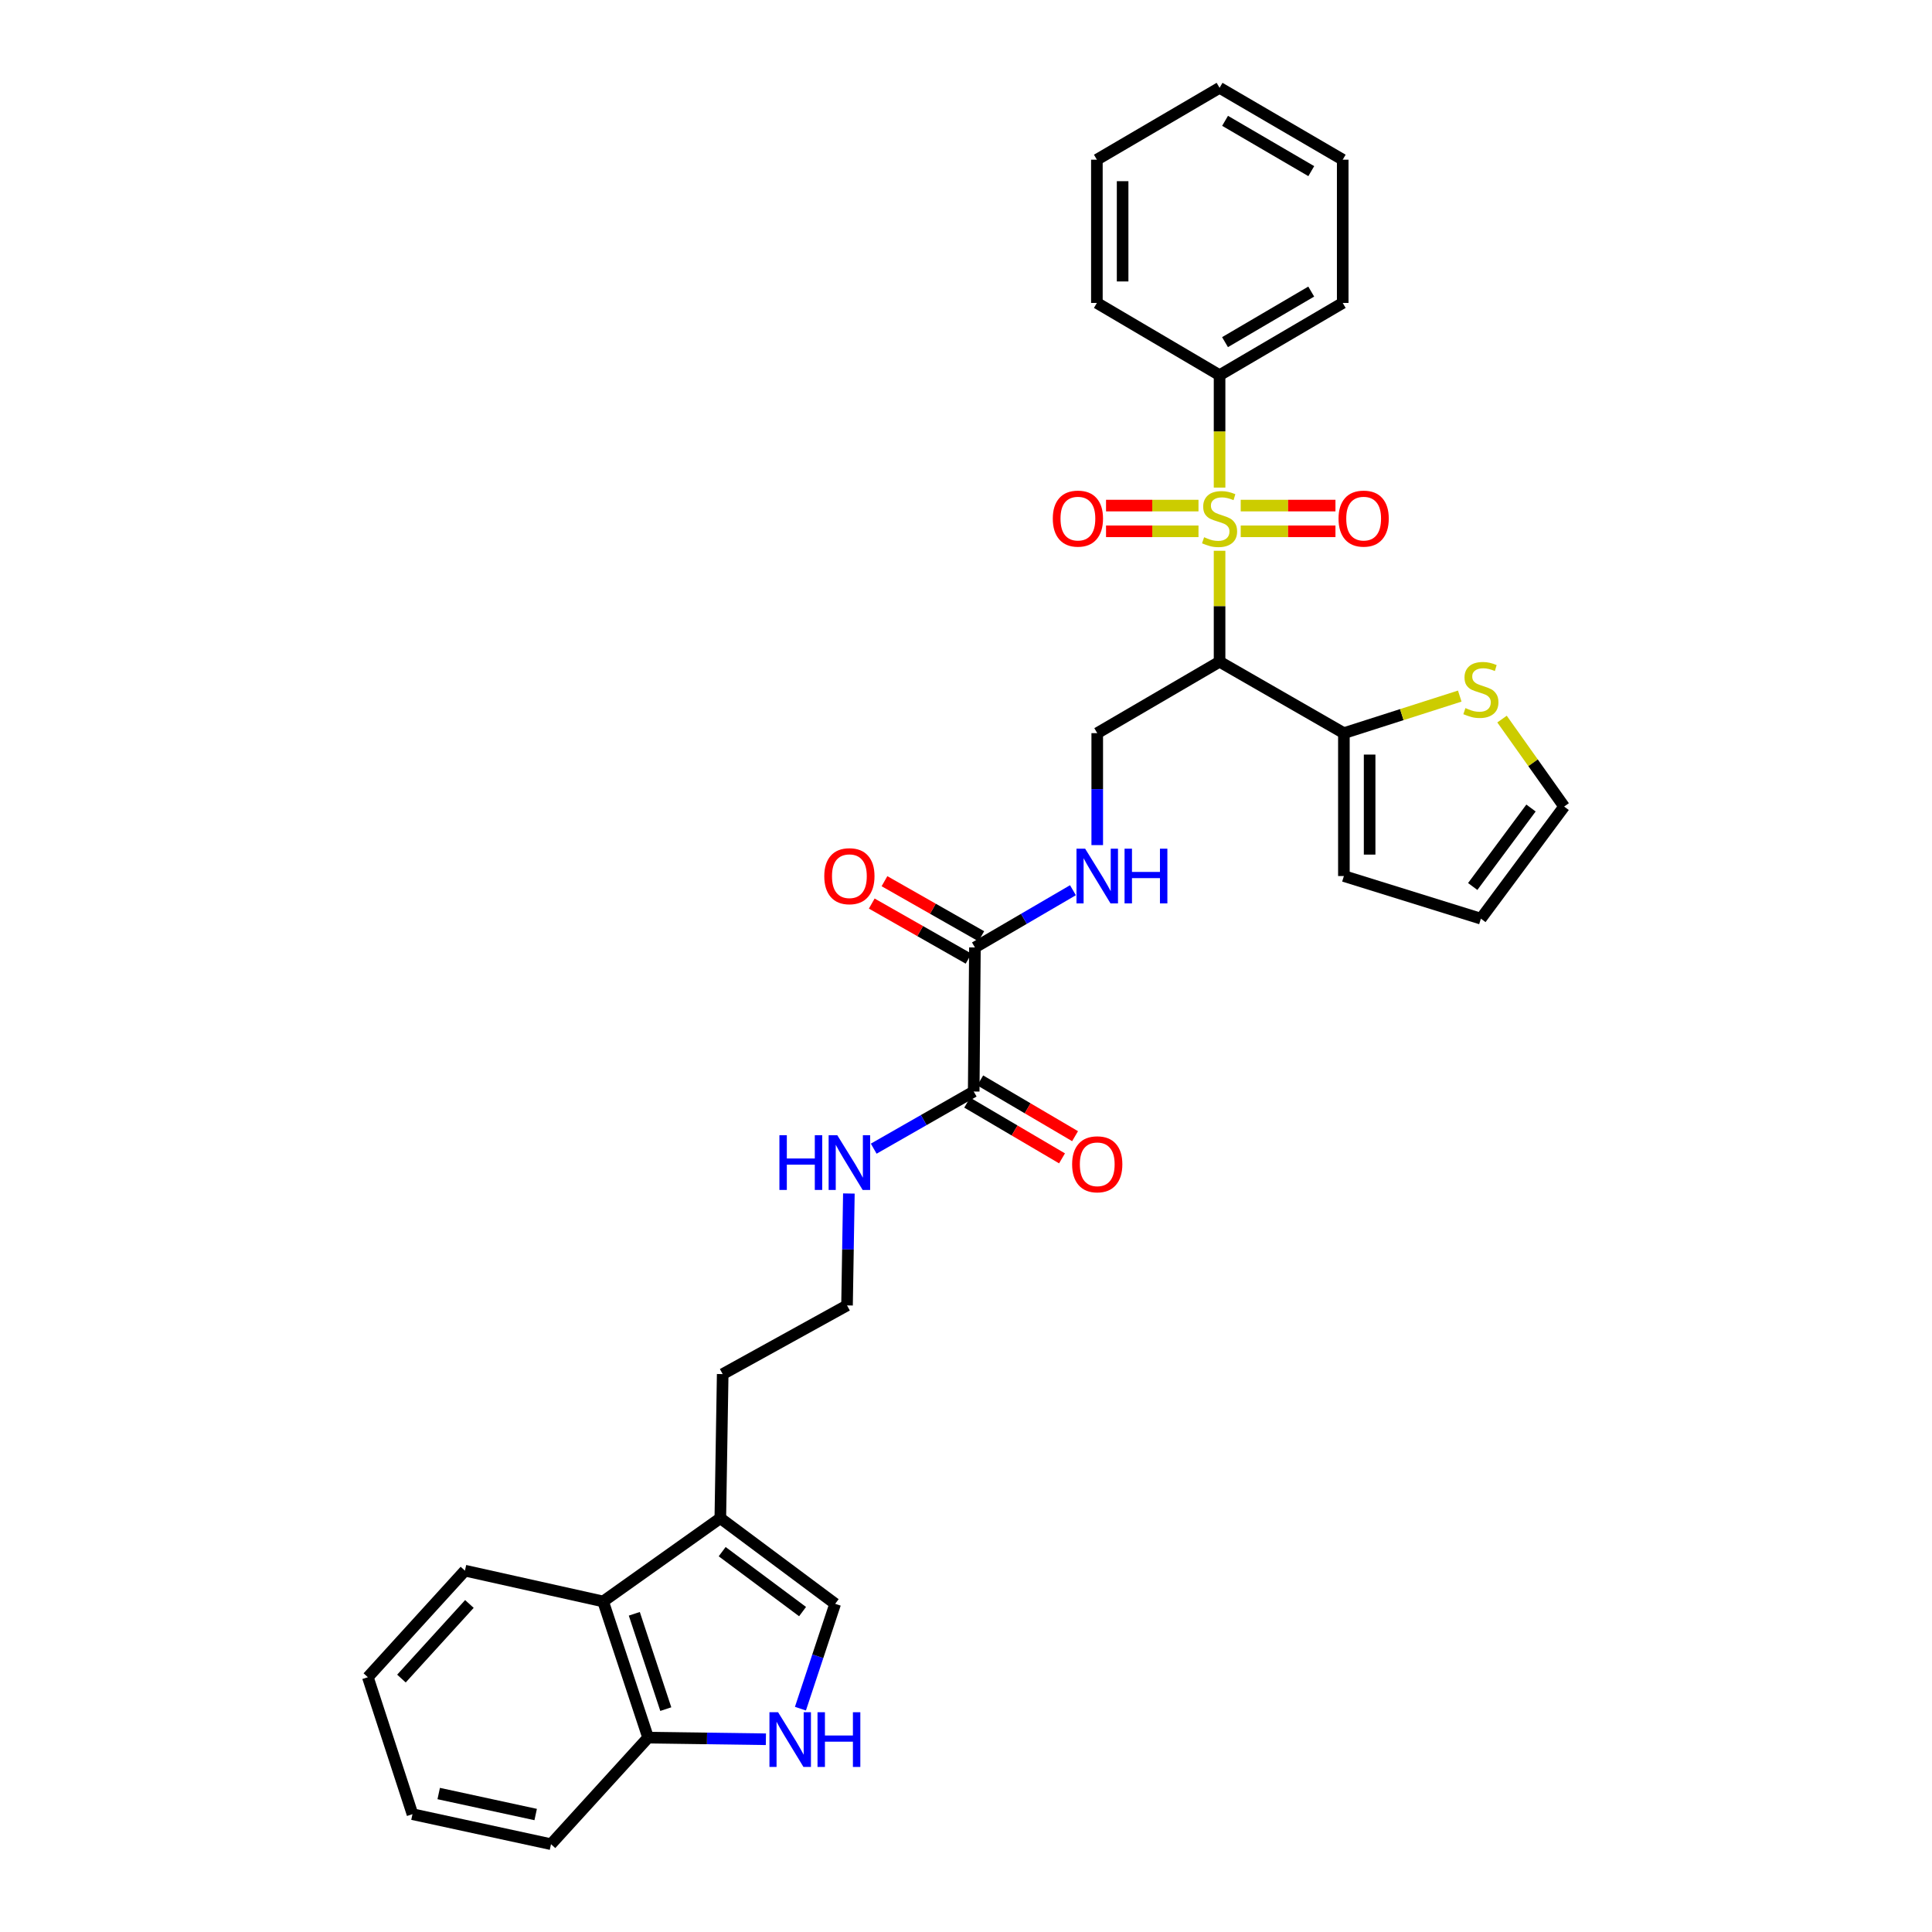 <?xml version='1.0' encoding='iso-8859-1'?>
<svg version='1.1' baseProfile='full'
              xmlns='http://www.w3.org/2000/svg'
                      xmlns:rdkit='http://www.rdkit.org/xml'
                      xmlns:xlink='http://www.w3.org/1999/xlink'
                  xml:space='preserve'
width='1000px' height='1000px' viewBox='0 0 1000 1000'>
<!-- END OF HEADER -->
<rect style='opacity:1.0;fill:#FFFFFF;stroke:none' width='1000' height='1000' x='0' y='0'> </rect>
<path class='bond-0' d='M 631.248,285.084 L 631.248,313.793' style='fill:none;fill-rule:evenodd;stroke:#CCCC00;stroke-width:6px;stroke-linecap:butt;stroke-linejoin:miter;stroke-opacity:1' />
<path class='bond-0' d='M 631.248,313.793 L 631.248,342.503' style='fill:none;fill-rule:evenodd;stroke:#000000;stroke-width:6px;stroke-linecap:butt;stroke-linejoin:miter;stroke-opacity:1' />
<path class='bond-11' d='M 620.335,261.689 L 596.409,261.689' style='fill:none;fill-rule:evenodd;stroke:#CCCC00;stroke-width:6px;stroke-linecap:butt;stroke-linejoin:miter;stroke-opacity:1' />
<path class='bond-11' d='M 596.409,261.689 L 572.484,261.689' style='fill:none;fill-rule:evenodd;stroke:#FF0000;stroke-width:6px;stroke-linecap:butt;stroke-linejoin:miter;stroke-opacity:1' />
<path class='bond-11' d='M 620.335,275.01 L 596.409,275.01' style='fill:none;fill-rule:evenodd;stroke:#CCCC00;stroke-width:6px;stroke-linecap:butt;stroke-linejoin:miter;stroke-opacity:1' />
<path class='bond-11' d='M 596.409,275.01 L 572.484,275.01' style='fill:none;fill-rule:evenodd;stroke:#FF0000;stroke-width:6px;stroke-linecap:butt;stroke-linejoin:miter;stroke-opacity:1' />
<path class='bond-12' d='M 642.192,275.01 L 666.712,275.01' style='fill:none;fill-rule:evenodd;stroke:#CCCC00;stroke-width:6px;stroke-linecap:butt;stroke-linejoin:miter;stroke-opacity:1' />
<path class='bond-12' d='M 666.712,275.01 L 691.232,275.01' style='fill:none;fill-rule:evenodd;stroke:#FF0000;stroke-width:6px;stroke-linecap:butt;stroke-linejoin:miter;stroke-opacity:1' />
<path class='bond-12' d='M 642.192,261.689 L 666.712,261.689' style='fill:none;fill-rule:evenodd;stroke:#CCCC00;stroke-width:6px;stroke-linecap:butt;stroke-linejoin:miter;stroke-opacity:1' />
<path class='bond-12' d='M 666.712,261.689 L 691.232,261.689' style='fill:none;fill-rule:evenodd;stroke:#FF0000;stroke-width:6px;stroke-linecap:butt;stroke-linejoin:miter;stroke-opacity:1' />
<path class='bond-13' d='M 631.248,252.376 L 631.248,223.283' style='fill:none;fill-rule:evenodd;stroke:#CCCC00;stroke-width:6px;stroke-linecap:butt;stroke-linejoin:miter;stroke-opacity:1' />
<path class='bond-13' d='M 631.248,223.283 L 631.248,194.19' style='fill:none;fill-rule:evenodd;stroke:#000000;stroke-width:6px;stroke-linecap:butt;stroke-linejoin:miter;stroke-opacity:1' />
<path class='bond-1' d='M 631.248,342.503 L 695.595,379.476' style='fill:none;fill-rule:evenodd;stroke:#000000;stroke-width:6px;stroke-linecap:butt;stroke-linejoin:miter;stroke-opacity:1' />
<path class='bond-7' d='M 631.248,342.503 L 567.929,379.476' style='fill:none;fill-rule:evenodd;stroke:#000000;stroke-width:6px;stroke-linecap:butt;stroke-linejoin:miter;stroke-opacity:1' />
<path class='bond-10' d='M 695.595,379.476 L 725.58,369.884' style='fill:none;fill-rule:evenodd;stroke:#000000;stroke-width:6px;stroke-linecap:butt;stroke-linejoin:miter;stroke-opacity:1' />
<path class='bond-10' d='M 725.58,369.884 L 755.565,360.293' style='fill:none;fill-rule:evenodd;stroke:#CCCC00;stroke-width:6px;stroke-linecap:butt;stroke-linejoin:miter;stroke-opacity:1' />
<path class='bond-15' d='M 695.595,379.476 L 695.595,453.436' style='fill:none;fill-rule:evenodd;stroke:#000000;stroke-width:6px;stroke-linecap:butt;stroke-linejoin:miter;stroke-opacity:1' />
<path class='bond-15' d='M 708.916,390.57 L 708.916,442.342' style='fill:none;fill-rule:evenodd;stroke:#000000;stroke-width:6px;stroke-linecap:butt;stroke-linejoin:miter;stroke-opacity:1' />
<path class='bond-2' d='M 414.307,884.4 L 423.296,857.264' style='fill:none;fill-rule:evenodd;stroke:#0000FF;stroke-width:6px;stroke-linecap:butt;stroke-linejoin:miter;stroke-opacity:1' />
<path class='bond-2' d='M 423.296,857.264 L 432.286,830.128' style='fill:none;fill-rule:evenodd;stroke:#000000;stroke-width:6px;stroke-linecap:butt;stroke-linejoin:miter;stroke-opacity:1' />
<path class='bond-34' d='M 396.425,900.236 L 365.941,899.813' style='fill:none;fill-rule:evenodd;stroke:#0000FF;stroke-width:6px;stroke-linecap:butt;stroke-linejoin:miter;stroke-opacity:1' />
<path class='bond-34' d='M 365.941,899.813 L 335.458,899.39' style='fill:none;fill-rule:evenodd;stroke:#000000;stroke-width:6px;stroke-linecap:butt;stroke-linejoin:miter;stroke-opacity:1' />
<path class='bond-3' d='M 504.618,490.394 L 529.987,475.585' style='fill:none;fill-rule:evenodd;stroke:#000000;stroke-width:6px;stroke-linecap:butt;stroke-linejoin:miter;stroke-opacity:1' />
<path class='bond-3' d='M 529.987,475.585 L 555.356,460.775' style='fill:none;fill-rule:evenodd;stroke:#0000FF;stroke-width:6px;stroke-linecap:butt;stroke-linejoin:miter;stroke-opacity:1' />
<path class='bond-5' d='M 504.618,490.394 L 503.989,564.969' style='fill:none;fill-rule:evenodd;stroke:#000000;stroke-width:6px;stroke-linecap:butt;stroke-linejoin:miter;stroke-opacity:1' />
<path class='bond-17' d='M 507.911,484.605 L 482.857,470.354' style='fill:none;fill-rule:evenodd;stroke:#000000;stroke-width:6px;stroke-linecap:butt;stroke-linejoin:miter;stroke-opacity:1' />
<path class='bond-17' d='M 482.857,470.354 L 457.803,456.104' style='fill:none;fill-rule:evenodd;stroke:#FF0000;stroke-width:6px;stroke-linecap:butt;stroke-linejoin:miter;stroke-opacity:1' />
<path class='bond-17' d='M 501.325,496.184 L 476.271,481.933' style='fill:none;fill-rule:evenodd;stroke:#000000;stroke-width:6px;stroke-linecap:butt;stroke-linejoin:miter;stroke-opacity:1' />
<path class='bond-17' d='M 476.271,481.933 L 451.217,467.683' style='fill:none;fill-rule:evenodd;stroke:#FF0000;stroke-width:6px;stroke-linecap:butt;stroke-linejoin:miter;stroke-opacity:1' />
<path class='bond-4' d='M 432.286,830.128 L 372.837,785.807' style='fill:none;fill-rule:evenodd;stroke:#000000;stroke-width:6px;stroke-linecap:butt;stroke-linejoin:miter;stroke-opacity:1' />
<path class='bond-4' d='M 415.406,834.16 L 373.793,803.135' style='fill:none;fill-rule:evenodd;stroke:#000000;stroke-width:6px;stroke-linecap:butt;stroke-linejoin:miter;stroke-opacity:1' />
<path class='bond-18' d='M 500.614,570.711 L 525.157,585.138' style='fill:none;fill-rule:evenodd;stroke:#000000;stroke-width:6px;stroke-linecap:butt;stroke-linejoin:miter;stroke-opacity:1' />
<path class='bond-18' d='M 525.157,585.138 L 549.7,599.566' style='fill:none;fill-rule:evenodd;stroke:#FF0000;stroke-width:6px;stroke-linecap:butt;stroke-linejoin:miter;stroke-opacity:1' />
<path class='bond-18' d='M 507.364,559.227 L 531.907,573.655' style='fill:none;fill-rule:evenodd;stroke:#000000;stroke-width:6px;stroke-linecap:butt;stroke-linejoin:miter;stroke-opacity:1' />
<path class='bond-18' d='M 531.907,573.655 L 556.45,588.082' style='fill:none;fill-rule:evenodd;stroke:#FF0000;stroke-width:6px;stroke-linecap:butt;stroke-linejoin:miter;stroke-opacity:1' />
<path class='bond-20' d='M 503.989,564.969 L 478.112,579.76' style='fill:none;fill-rule:evenodd;stroke:#000000;stroke-width:6px;stroke-linecap:butt;stroke-linejoin:miter;stroke-opacity:1' />
<path class='bond-20' d='M 478.112,579.76 L 452.235,594.551' style='fill:none;fill-rule:evenodd;stroke:#0000FF;stroke-width:6px;stroke-linecap:butt;stroke-linejoin:miter;stroke-opacity:1' />
<path class='bond-6' d='M 372.837,785.807 L 374.066,711.232' style='fill:none;fill-rule:evenodd;stroke:#000000;stroke-width:6px;stroke-linecap:butt;stroke-linejoin:miter;stroke-opacity:1' />
<path class='bond-9' d='M 372.837,785.807 L 312.176,828.907' style='fill:none;fill-rule:evenodd;stroke:#000000;stroke-width:6px;stroke-linecap:butt;stroke-linejoin:miter;stroke-opacity:1' />
<path class='bond-8' d='M 567.929,379.476 L 567.929,408.451' style='fill:none;fill-rule:evenodd;stroke:#000000;stroke-width:6px;stroke-linecap:butt;stroke-linejoin:miter;stroke-opacity:1' />
<path class='bond-8' d='M 567.929,408.451 L 567.929,437.427' style='fill:none;fill-rule:evenodd;stroke:#0000FF;stroke-width:6px;stroke-linecap:butt;stroke-linejoin:miter;stroke-opacity:1' />
<path class='bond-14' d='M 312.176,828.907 L 335.458,899.39' style='fill:none;fill-rule:evenodd;stroke:#000000;stroke-width:6px;stroke-linecap:butt;stroke-linejoin:miter;stroke-opacity:1' />
<path class='bond-14' d='M 328.317,835.302 L 344.614,884.639' style='fill:none;fill-rule:evenodd;stroke:#000000;stroke-width:6px;stroke-linecap:butt;stroke-linejoin:miter;stroke-opacity:1' />
<path class='bond-23' d='M 312.176,828.907 L 240.65,812.967' style='fill:none;fill-rule:evenodd;stroke:#000000;stroke-width:6px;stroke-linecap:butt;stroke-linejoin:miter;stroke-opacity:1' />
<path class='bond-16' d='M 777.447,372.198 L 793.523,394.834' style='fill:none;fill-rule:evenodd;stroke:#CCCC00;stroke-width:6px;stroke-linecap:butt;stroke-linejoin:miter;stroke-opacity:1' />
<path class='bond-16' d='M 793.523,394.834 L 809.599,417.47' style='fill:none;fill-rule:evenodd;stroke:#000000;stroke-width:6px;stroke-linecap:butt;stroke-linejoin:miter;stroke-opacity:1' />
<path class='bond-25' d='M 631.248,194.19 L 694.988,156.802' style='fill:none;fill-rule:evenodd;stroke:#000000;stroke-width:6px;stroke-linecap:butt;stroke-linejoin:miter;stroke-opacity:1' />
<path class='bond-25' d='M 634.069,177.091 L 678.687,150.92' style='fill:none;fill-rule:evenodd;stroke:#000000;stroke-width:6px;stroke-linecap:butt;stroke-linejoin:miter;stroke-opacity:1' />
<path class='bond-26' d='M 631.248,194.19 L 567.744,156.802' style='fill:none;fill-rule:evenodd;stroke:#000000;stroke-width:6px;stroke-linecap:butt;stroke-linejoin:miter;stroke-opacity:1' />
<path class='bond-24' d='M 335.458,899.39 L 285.201,954.545' style='fill:none;fill-rule:evenodd;stroke:#000000;stroke-width:6px;stroke-linecap:butt;stroke-linejoin:miter;stroke-opacity:1' />
<path class='bond-19' d='M 695.595,453.436 L 766.506,475.497' style='fill:none;fill-rule:evenodd;stroke:#000000;stroke-width:6px;stroke-linecap:butt;stroke-linejoin:miter;stroke-opacity:1' />
<path class='bond-33' d='M 809.599,417.47 L 766.506,475.497' style='fill:none;fill-rule:evenodd;stroke:#000000;stroke-width:6px;stroke-linecap:butt;stroke-linejoin:miter;stroke-opacity:1' />
<path class='bond-33' d='M 792.441,418.232 L 762.276,458.851' style='fill:none;fill-rule:evenodd;stroke:#000000;stroke-width:6px;stroke-linecap:butt;stroke-linejoin:miter;stroke-opacity:1' />
<path class='bond-21' d='M 439.377,617.758 L 438.899,646.719' style='fill:none;fill-rule:evenodd;stroke:#0000FF;stroke-width:6px;stroke-linecap:butt;stroke-linejoin:miter;stroke-opacity:1' />
<path class='bond-21' d='M 438.899,646.719 L 438.421,675.68' style='fill:none;fill-rule:evenodd;stroke:#000000;stroke-width:6px;stroke-linecap:butt;stroke-linejoin:miter;stroke-opacity:1' />
<path class='bond-22' d='M 438.421,675.68 L 374.066,711.232' style='fill:none;fill-rule:evenodd;stroke:#000000;stroke-width:6px;stroke-linecap:butt;stroke-linejoin:miter;stroke-opacity:1' />
<path class='bond-27' d='M 240.65,812.967 L 190.401,868.123' style='fill:none;fill-rule:evenodd;stroke:#000000;stroke-width:6px;stroke-linecap:butt;stroke-linejoin:miter;stroke-opacity:1' />
<path class='bond-27' d='M 242.96,830.211 L 207.785,868.82' style='fill:none;fill-rule:evenodd;stroke:#000000;stroke-width:6px;stroke-linecap:butt;stroke-linejoin:miter;stroke-opacity:1' />
<path class='bond-35' d='M 285.201,954.545 L 213.497,939.019' style='fill:none;fill-rule:evenodd;stroke:#000000;stroke-width:6px;stroke-linecap:butt;stroke-linejoin:miter;stroke-opacity:1' />
<path class='bond-35' d='M 277.264,939.197 L 227.072,928.329' style='fill:none;fill-rule:evenodd;stroke:#000000;stroke-width:6px;stroke-linecap:butt;stroke-linejoin:miter;stroke-opacity:1' />
<path class='bond-30' d='M 694.988,156.802 L 694.988,82.657' style='fill:none;fill-rule:evenodd;stroke:#000000;stroke-width:6px;stroke-linecap:butt;stroke-linejoin:miter;stroke-opacity:1' />
<path class='bond-29' d='M 567.744,156.802 L 567.744,82.657' style='fill:none;fill-rule:evenodd;stroke:#000000;stroke-width:6px;stroke-linecap:butt;stroke-linejoin:miter;stroke-opacity:1' />
<path class='bond-29' d='M 581.065,145.68 L 581.065,93.779' style='fill:none;fill-rule:evenodd;stroke:#000000;stroke-width:6px;stroke-linecap:butt;stroke-linejoin:miter;stroke-opacity:1' />
<path class='bond-28' d='M 190.401,868.123 L 213.497,939.019' style='fill:none;fill-rule:evenodd;stroke:#000000;stroke-width:6px;stroke-linecap:butt;stroke-linejoin:miter;stroke-opacity:1' />
<path class='bond-31' d='M 567.744,82.657 L 631.248,45.455' style='fill:none;fill-rule:evenodd;stroke:#000000;stroke-width:6px;stroke-linecap:butt;stroke-linejoin:miter;stroke-opacity:1' />
<path class='bond-32' d='M 694.988,82.657 L 631.248,45.455' style='fill:none;fill-rule:evenodd;stroke:#000000;stroke-width:6px;stroke-linecap:butt;stroke-linejoin:miter;stroke-opacity:1' />
<path class='bond-32' d='M 678.712,88.581 L 634.094,62.54' style='fill:none;fill-rule:evenodd;stroke:#000000;stroke-width:6px;stroke-linecap:butt;stroke-linejoin:miter;stroke-opacity:1' />
<path  class='atom-0' d='M 623.248 278.07
Q 623.568 278.19, 624.888 278.75
Q 626.208 279.31, 627.648 279.67
Q 629.128 279.99, 630.568 279.99
Q 633.248 279.99, 634.808 278.71
Q 636.368 277.39, 636.368 275.11
Q 636.368 273.55, 635.568 272.59
Q 634.808 271.63, 633.608 271.11
Q 632.408 270.59, 630.408 269.99
Q 627.888 269.23, 626.368 268.51
Q 624.888 267.79, 623.808 266.27
Q 622.768 264.75, 622.768 262.19
Q 622.768 258.63, 625.168 256.43
Q 627.608 254.23, 632.408 254.23
Q 635.688 254.23, 639.408 255.79
L 638.488 258.87
Q 635.088 257.47, 632.528 257.47
Q 629.768 257.47, 628.248 258.63
Q 626.728 259.75, 626.768 261.71
Q 626.768 263.23, 627.528 264.15
Q 628.328 265.07, 629.448 265.59
Q 630.608 266.11, 632.528 266.71
Q 635.088 267.51, 636.608 268.31
Q 638.128 269.11, 639.208 270.75
Q 640.328 272.35, 640.328 275.11
Q 640.328 279.03, 637.688 281.15
Q 635.088 283.23, 630.728 283.23
Q 628.208 283.23, 626.288 282.67
Q 624.408 282.15, 622.168 281.23
L 623.248 278.07
' fill='#CCCC00'/>
<path  class='atom-3' d='M 402.744 886.251
L 412.024 901.251
Q 412.944 902.731, 414.424 905.411
Q 415.904 908.091, 415.984 908.251
L 415.984 886.251
L 419.744 886.251
L 419.744 914.571
L 415.864 914.571
L 405.904 898.171
Q 404.744 896.251, 403.504 894.051
Q 402.304 891.851, 401.944 891.171
L 401.944 914.571
L 398.264 914.571
L 398.264 886.251
L 402.744 886.251
' fill='#0000FF'/>
<path  class='atom-3' d='M 423.144 886.251
L 426.984 886.251
L 426.984 898.291
L 441.464 898.291
L 441.464 886.251
L 445.304 886.251
L 445.304 914.571
L 441.464 914.571
L 441.464 901.491
L 426.984 901.491
L 426.984 914.571
L 423.144 914.571
L 423.144 886.251
' fill='#0000FF'/>
<path  class='atom-9' d='M 561.669 439.276
L 570.949 454.276
Q 571.869 455.756, 573.349 458.436
Q 574.829 461.116, 574.909 461.276
L 574.909 439.276
L 578.669 439.276
L 578.669 467.596
L 574.789 467.596
L 564.829 451.196
Q 563.669 449.276, 562.429 447.076
Q 561.229 444.876, 560.869 444.196
L 560.869 467.596
L 557.189 467.596
L 557.189 439.276
L 561.669 439.276
' fill='#0000FF'/>
<path  class='atom-9' d='M 582.069 439.276
L 585.909 439.276
L 585.909 451.316
L 600.389 451.316
L 600.389 439.276
L 604.229 439.276
L 604.229 467.596
L 600.389 467.596
L 600.389 454.516
L 585.909 454.516
L 585.909 467.596
L 582.069 467.596
L 582.069 439.276
' fill='#0000FF'/>
<path  class='atom-11' d='M 758.506 366.513
Q 758.826 366.633, 760.146 367.193
Q 761.466 367.753, 762.906 368.113
Q 764.386 368.433, 765.826 368.433
Q 768.506 368.433, 770.066 367.153
Q 771.626 365.833, 771.626 363.553
Q 771.626 361.993, 770.826 361.033
Q 770.066 360.073, 768.866 359.553
Q 767.666 359.033, 765.666 358.433
Q 763.146 357.673, 761.626 356.953
Q 760.146 356.233, 759.066 354.713
Q 758.026 353.193, 758.026 350.633
Q 758.026 347.073, 760.426 344.873
Q 762.866 342.673, 767.666 342.673
Q 770.946 342.673, 774.666 344.233
L 773.746 347.313
Q 770.346 345.913, 767.786 345.913
Q 765.026 345.913, 763.506 347.073
Q 761.986 348.193, 762.026 350.153
Q 762.026 351.673, 762.786 352.593
Q 763.586 353.513, 764.706 354.033
Q 765.866 354.553, 767.786 355.153
Q 770.346 355.953, 771.866 356.753
Q 773.386 357.553, 774.466 359.193
Q 775.586 360.793, 775.586 363.553
Q 775.586 367.473, 772.946 369.593
Q 770.346 371.673, 765.986 371.673
Q 763.466 371.673, 761.546 371.113
Q 759.666 370.593, 757.426 369.673
L 758.506 366.513
' fill='#CCCC00'/>
<path  class='atom-12' d='M 544.924 268.43
Q 544.924 261.63, 548.284 257.83
Q 551.644 254.03, 557.924 254.03
Q 564.204 254.03, 567.564 257.83
Q 570.924 261.63, 570.924 268.43
Q 570.924 275.31, 567.524 279.23
Q 564.124 283.11, 557.924 283.11
Q 551.684 283.11, 548.284 279.23
Q 544.924 275.35, 544.924 268.43
M 557.924 279.91
Q 562.244 279.91, 564.564 277.03
Q 566.924 274.11, 566.924 268.43
Q 566.924 262.87, 564.564 260.07
Q 562.244 257.23, 557.924 257.23
Q 553.604 257.23, 551.244 260.03
Q 548.924 262.83, 548.924 268.43
Q 548.924 274.15, 551.244 277.03
Q 553.604 279.91, 557.924 279.91
' fill='#FF0000'/>
<path  class='atom-13' d='M 692.822 268.43
Q 692.822 261.63, 696.182 257.83
Q 699.542 254.03, 705.822 254.03
Q 712.102 254.03, 715.462 257.83
Q 718.822 261.63, 718.822 268.43
Q 718.822 275.31, 715.422 279.23
Q 712.022 283.11, 705.822 283.11
Q 699.582 283.11, 696.182 279.23
Q 692.822 275.35, 692.822 268.43
M 705.822 279.91
Q 710.142 279.91, 712.462 277.03
Q 714.822 274.11, 714.822 268.43
Q 714.822 262.87, 712.462 260.07
Q 710.142 257.23, 705.822 257.23
Q 701.502 257.23, 699.142 260.03
Q 696.822 262.83, 696.822 268.43
Q 696.822 274.15, 699.142 277.03
Q 701.502 279.91, 705.822 279.91
' fill='#FF0000'/>
<path  class='atom-18' d='M 426.642 453.516
Q 426.642 446.716, 430.002 442.916
Q 433.362 439.116, 439.642 439.116
Q 445.922 439.116, 449.282 442.916
Q 452.642 446.716, 452.642 453.516
Q 452.642 460.396, 449.242 464.316
Q 445.842 468.196, 439.642 468.196
Q 433.402 468.196, 430.002 464.316
Q 426.642 460.436, 426.642 453.516
M 439.642 464.996
Q 443.962 464.996, 446.282 462.116
Q 448.642 459.196, 448.642 453.516
Q 448.642 447.956, 446.282 445.156
Q 443.962 442.316, 439.642 442.316
Q 435.322 442.316, 432.962 445.116
Q 430.642 447.916, 430.642 453.516
Q 430.642 459.236, 432.962 462.116
Q 435.322 464.996, 439.642 464.996
' fill='#FF0000'/>
<path  class='atom-19' d='M 554.929 602.636
Q 554.929 595.836, 558.289 592.036
Q 561.649 588.236, 567.929 588.236
Q 574.209 588.236, 577.569 592.036
Q 580.929 595.836, 580.929 602.636
Q 580.929 609.516, 577.529 613.436
Q 574.129 617.316, 567.929 617.316
Q 561.689 617.316, 558.289 613.436
Q 554.929 609.556, 554.929 602.636
M 567.929 614.116
Q 572.249 614.116, 574.569 611.236
Q 576.929 608.316, 576.929 602.636
Q 576.929 597.076, 574.569 594.276
Q 572.249 591.436, 567.929 591.436
Q 563.609 591.436, 561.249 594.236
Q 558.929 597.036, 558.929 602.636
Q 558.929 608.356, 561.249 611.236
Q 563.609 614.116, 567.929 614.116
' fill='#FF0000'/>
<path  class='atom-21' d='M 403.422 587.589
L 407.262 587.589
L 407.262 599.629
L 421.742 599.629
L 421.742 587.589
L 425.582 587.589
L 425.582 615.909
L 421.742 615.909
L 421.742 602.829
L 407.262 602.829
L 407.262 615.909
L 403.422 615.909
L 403.422 587.589
' fill='#0000FF'/>
<path  class='atom-21' d='M 433.382 587.589
L 442.662 602.589
Q 443.582 604.069, 445.062 606.749
Q 446.542 609.429, 446.622 609.589
L 446.622 587.589
L 450.382 587.589
L 450.382 615.909
L 446.502 615.909
L 436.542 599.509
Q 435.382 597.589, 434.142 595.389
Q 432.942 593.189, 432.582 592.509
L 432.582 615.909
L 428.902 615.909
L 428.902 587.589
L 433.382 587.589
' fill='#0000FF'/>
</svg>
